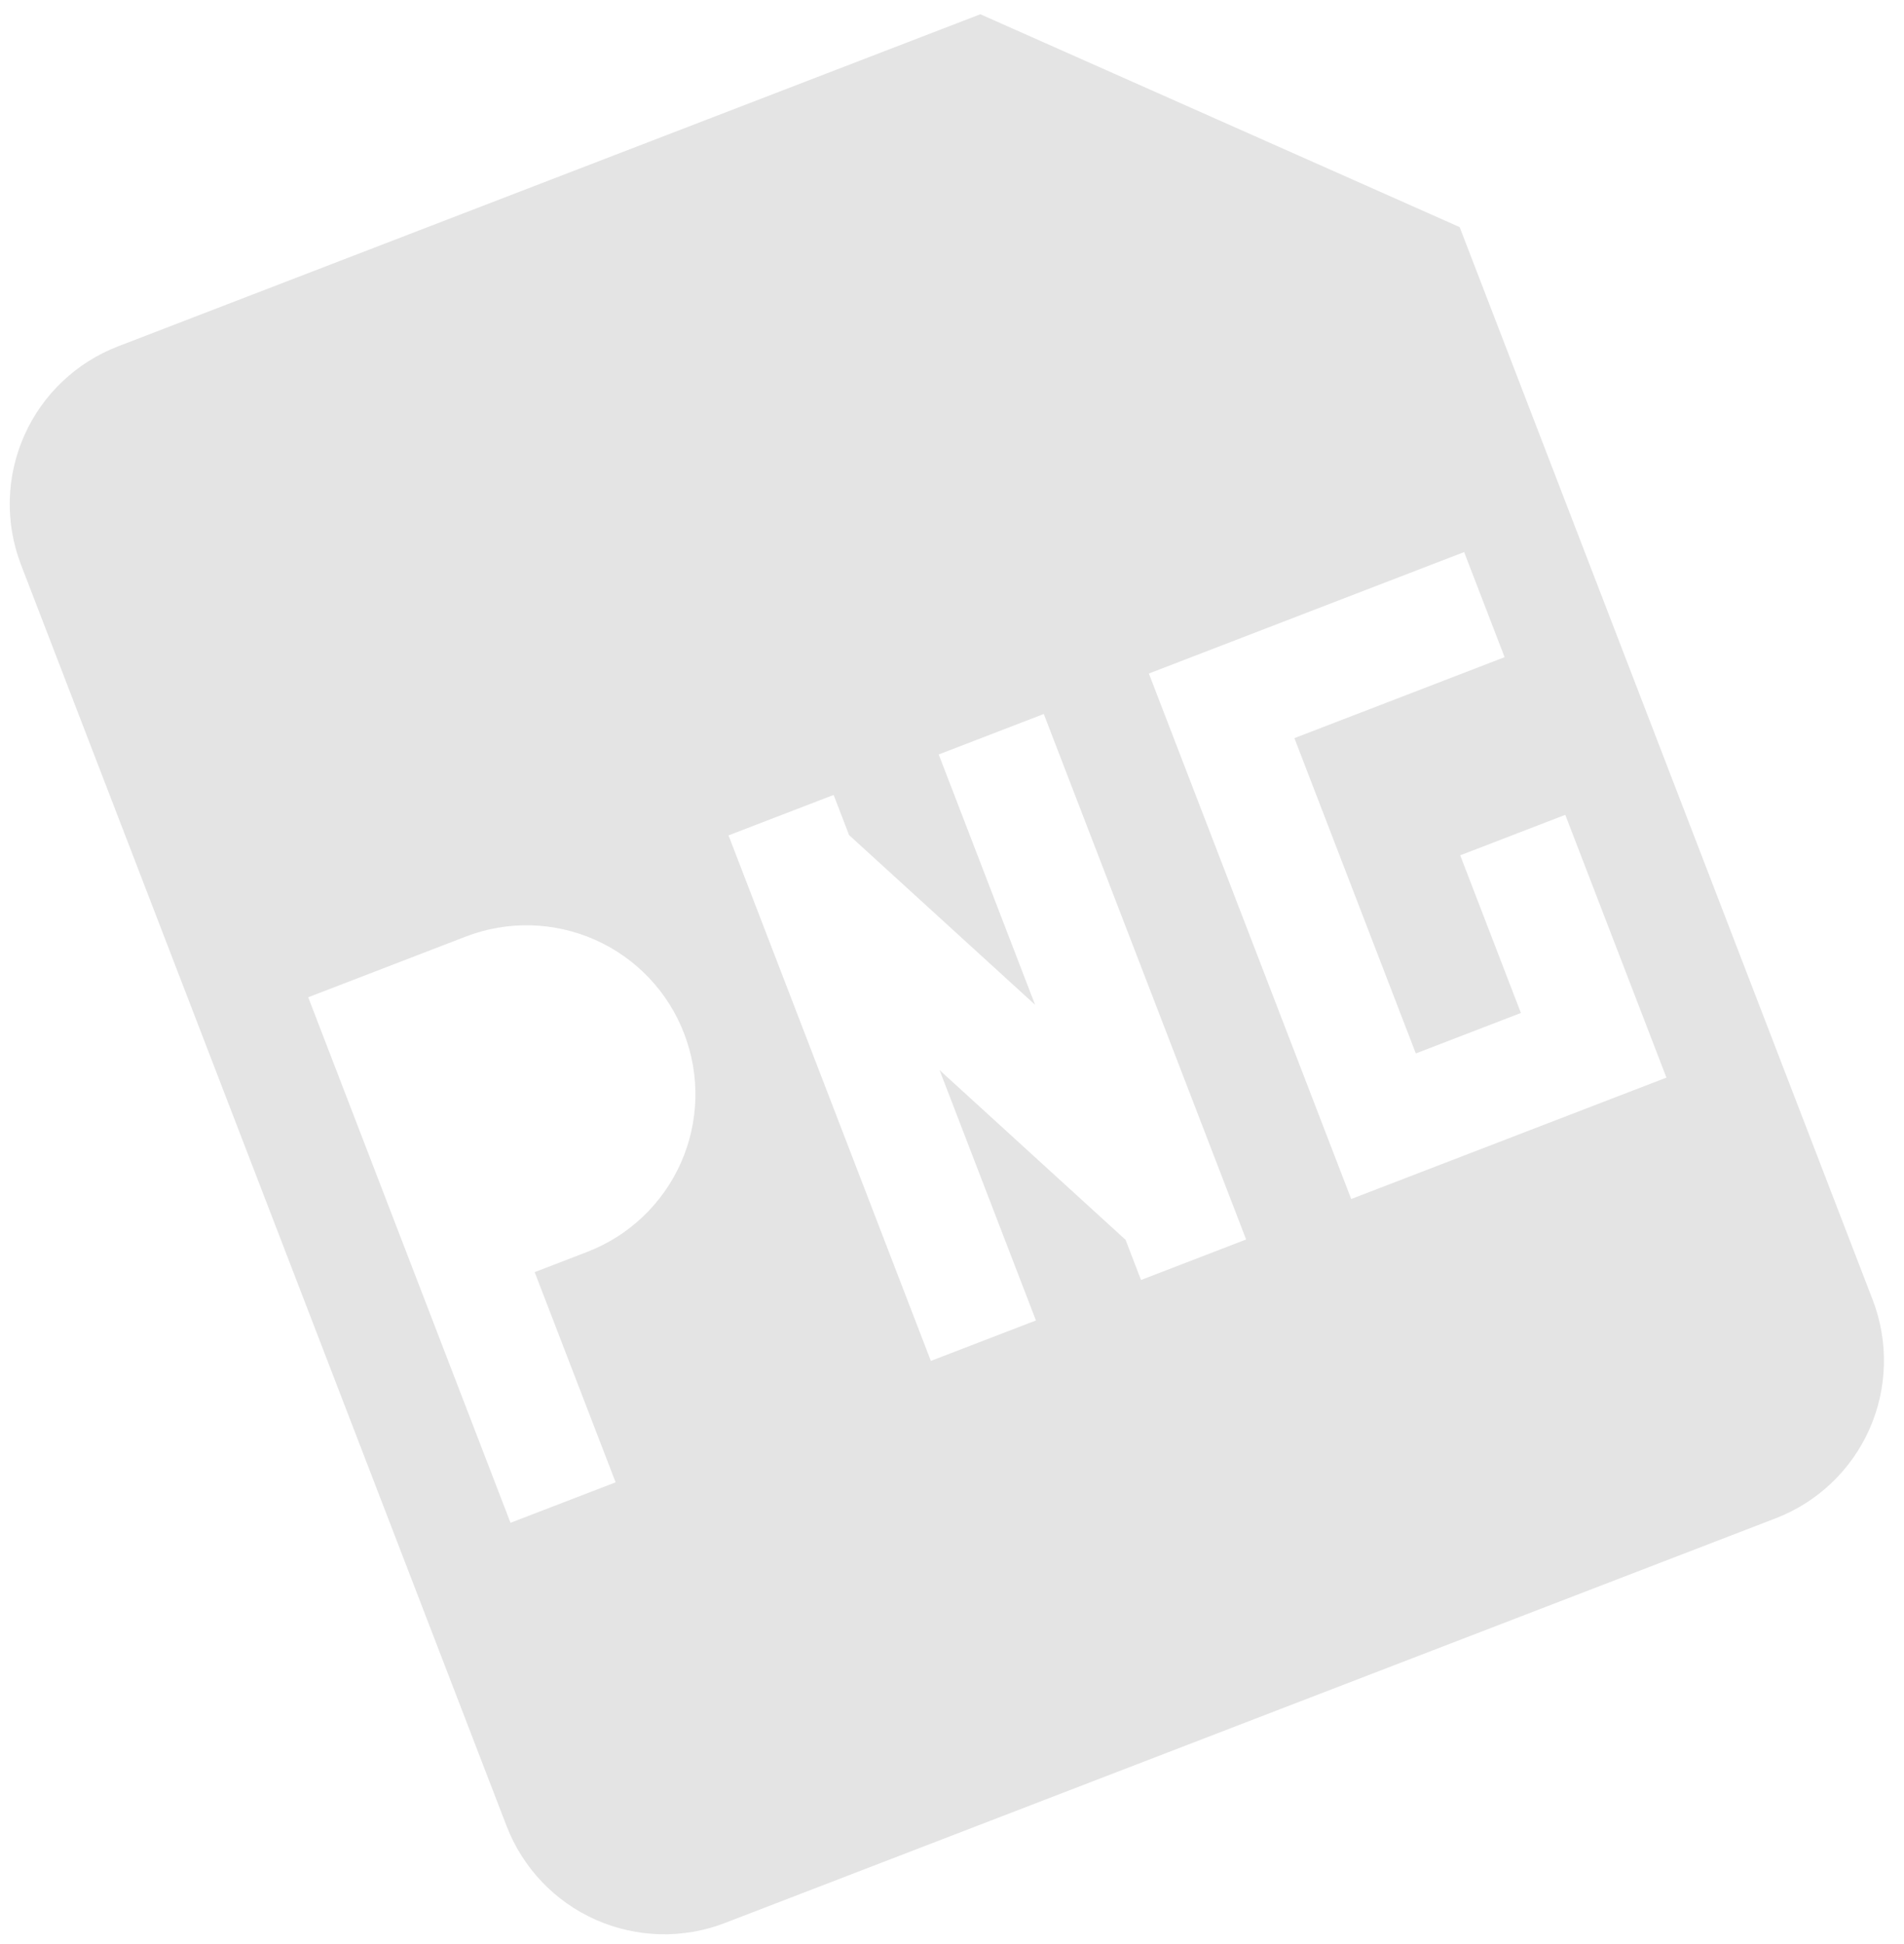 <svg width="48" height="49" viewBox="0 0 48 49" fill="none" xmlns="http://www.w3.org/2000/svg">
<path opacity="0.33" fill-rule="evenodd" clip-rule="evenodd" d="M0.53 14.235C0.124 13.181 0.154 12.009 0.612 10.977C1.07 9.945 1.92 9.137 2.974 8.731L24.715 0.359L36.798 5.724L47.211 32.764C47.616 33.818 47.587 34.99 47.129 36.022C46.67 37.054 45.821 37.862 44.767 38.268L18.275 48.469C17.221 48.875 16.049 48.845 15.017 48.387C13.985 47.929 13.177 47.079 12.771 46.025L0.53 14.235ZM7.77 25.136L11.743 23.606C12.797 23.2 13.969 23.23 15.002 23.688C16.034 24.146 16.842 24.996 17.247 26.05C17.653 27.104 17.624 28.276 17.166 29.308C16.707 30.34 15.858 31.148 14.804 31.554L13.479 32.064L15.52 37.362L12.87 38.382L7.77 25.136ZM28.963 16.976L36.911 13.915L37.931 16.564L32.632 18.605L35.693 26.552L38.342 25.532L36.812 21.558L39.461 20.538L42.011 27.161L34.064 30.221L28.963 16.976ZM23.686 26.971L26.116 33.282L23.467 34.302L18.366 21.056L21.016 20.036L21.405 21.048L26.095 25.326L23.665 19.016L26.314 17.996L31.415 31.241L28.765 32.262L28.376 31.25L23.686 26.971Z" fill="#AEAEAE"/>
</svg>
